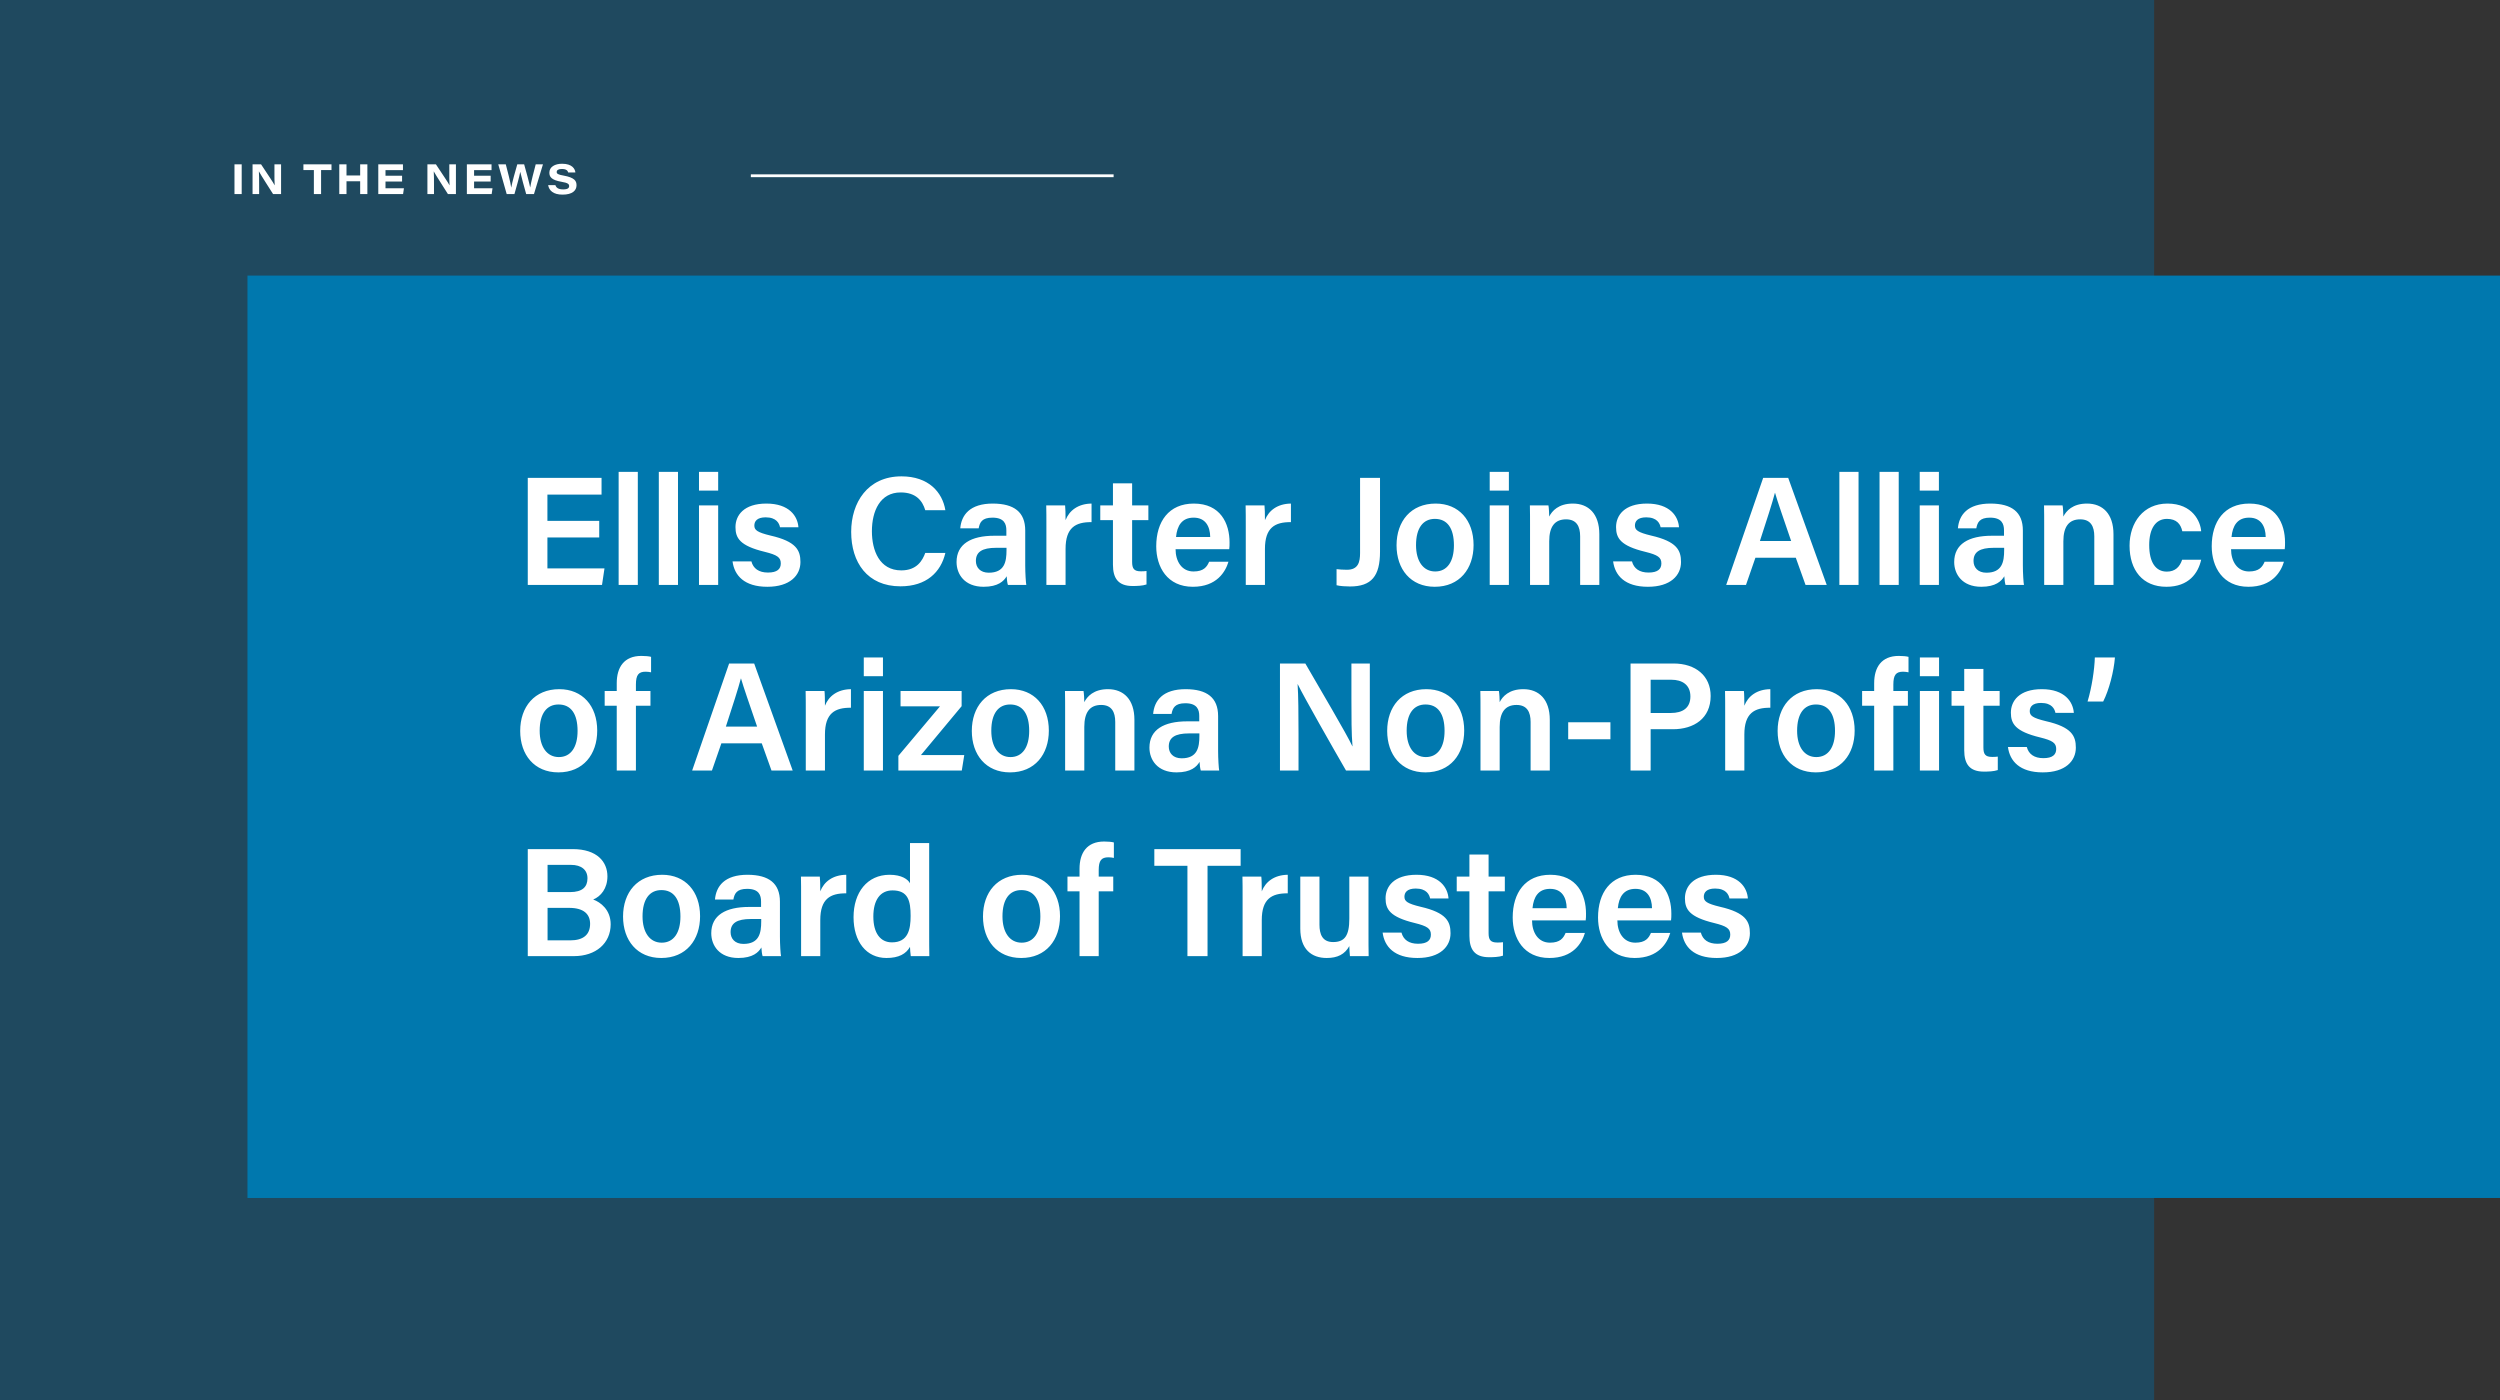 <svg xmlns="http://www.w3.org/2000/svg" width="889" height="498" viewBox="0 0 889 498" fill="none"><rect x="0" y="0" width="889" height="498" fill="#333333" stroke="none"/><rect width="766" height="498" fill="#1F495F"></rect><rect x="88" y="98" width="801" height="328" fill="#0078AE"></rect><path d="M213.085 185.23H194.66V175.88H213.91V169.94H187.675V208H214.075L214.955 202.115H194.66V191.115H213.085V185.23ZM226.807 208V167.795H219.987V208H226.807ZM241.094 208V167.795H234.274V208H241.094ZM248.561 208H255.381V179.73H248.561V208ZM255.381 174.45V167.795H248.561V174.45H255.381ZM260.49 199.64C261.15 204.645 264.67 208.66 272.865 208.66C280.95 208.66 284.635 204.59 284.635 199.86C284.635 195.68 283.15 192.545 274.02 190.455C269.235 189.3 268.245 188.475 268.245 186.88C268.245 185.395 269.18 183.965 272.26 183.965C276.165 183.965 277.1 186.165 277.375 187.485H283.92C283.645 183.58 280.675 179.07 272.535 179.07C264.45 179.07 261.535 183.305 261.535 187.43C261.535 191.335 263.075 194.085 271.93 196.23C276.385 197.33 277.65 198.21 277.65 200.355C277.65 202.335 276.385 203.6 273.085 203.6C269.84 203.6 267.86 202.17 267.2 199.64H260.49ZM329.024 196.615C328.034 199.31 326.054 202.83 320.499 202.83C312.689 202.83 310.049 195.68 310.049 188.915C310.049 181.71 312.964 175.11 320.279 175.11C325.724 175.11 328.034 178.08 329.024 181.435H336.174C335.129 175.055 330.234 169.39 320.554 169.39C308.509 169.39 302.679 178.74 302.679 189.135C302.679 199.97 308.399 208.495 320.224 208.495C329.409 208.495 334.579 203.49 336.174 196.615H329.024ZM364.571 188.64C364.571 182.04 360.556 179.125 353.186 179.07C344.771 179.015 341.856 183.25 341.471 187.87H348.016C348.401 185.78 349.171 184.075 352.911 184.075C357.146 184.075 357.861 186.385 357.861 188.585V190.51H353.571C345.266 190.51 340.151 193.48 340.151 199.86C340.151 204.205 343.011 208.66 349.776 208.66C354.946 208.66 356.981 206.625 357.971 204.92C358.026 205.965 358.191 207.395 358.411 208H364.956C364.791 207.285 364.571 203.71 364.571 201.07V188.64ZM357.916 195.625C357.916 199.805 357.201 203.655 351.591 203.655C348.566 203.655 347.026 201.785 347.026 199.475C347.026 196.285 349.226 194.8 354.231 194.8H357.916V195.625ZM372.096 208H378.916V195.185C378.916 187.65 382.436 185.615 388.156 185.67V179.07C383.371 179.125 380.236 181.545 378.916 184.955C378.916 183.03 378.861 180.39 378.751 179.73H372.041C372.096 181.82 372.096 184.185 372.096 187.375V208ZM391.254 184.955H395.764V200.795C395.764 205.635 397.634 208.385 402.749 208.385C404.289 208.385 406.269 208.33 407.699 207.835V203.05C407.039 203.16 406.214 203.16 405.664 203.16C403.244 203.16 402.584 202.17 402.584 199.805V184.955H408.359V179.73H402.584V171.865H395.764V179.73H391.254V184.955ZM437.117 195.295C437.227 194.47 437.227 193.81 437.227 192.875C437.227 186.165 434.037 179.07 424.522 179.07C415.612 179.07 411.157 185.505 411.157 194.25C411.157 201.62 415.062 208.66 424.192 208.66C432.717 208.66 435.797 203.27 436.842 199.75H429.967C429.197 201.565 428.042 203.215 424.412 203.215C420.177 203.215 418.032 199.53 418.032 195.295H437.117ZM418.197 190.95C418.582 186.935 420.287 184.075 424.467 184.075C428.647 184.075 430.297 187.155 430.352 190.95H418.197ZM442.995 208H449.815V195.185C449.815 187.65 453.335 185.615 459.055 185.67V179.07C454.27 179.125 451.135 181.545 449.815 184.955C449.815 183.03 449.76 180.39 449.65 179.73H442.94C442.995 181.82 442.995 184.185 442.995 187.375V208ZM490.734 169.94H483.639V196.615C483.639 199.805 483.034 202.61 478.964 202.61C477.809 202.61 475.994 202.5 475.279 202.39V208.11C476.544 208.44 478.634 208.55 480.064 208.55C487.709 208.55 490.734 204.865 490.734 196.175V169.94ZM510.526 179.07C501.726 179.07 496.611 185.34 496.611 193.92C496.611 202.39 501.616 208.66 510.196 208.66C519.051 208.66 524.001 202.225 524.001 193.81C524.001 184.955 518.721 179.07 510.526 179.07ZM510.251 184.515C514.651 184.515 517.016 187.815 517.016 193.92C517.016 199.64 514.651 203.215 510.361 203.215C506.126 203.215 503.541 199.585 503.541 193.865C503.541 187.705 506.071 184.515 510.251 184.515ZM529.738 208H536.558V179.73H529.738V208ZM536.558 174.45V167.795H529.738V174.45H536.558ZM544.08 208H550.9V192.49C550.9 187.265 552.88 184.68 556.895 184.68C560.635 184.68 561.9 187.21 561.9 190.73V208H568.72V189.96C568.72 182.7 564.87 179.07 559.315 179.07C554.2 179.07 551.89 181.71 550.9 183.69C550.9 182.81 550.79 180.5 550.625 179.73H544.025C544.08 181.875 544.08 184.405 544.08 186.825V208ZM573.625 199.64C574.285 204.645 577.805 208.66 586 208.66C594.085 208.66 597.77 204.59 597.77 199.86C597.77 195.68 596.285 192.545 587.155 190.455C582.37 189.3 581.38 188.475 581.38 186.88C581.38 185.395 582.315 183.965 585.395 183.965C589.3 183.965 590.235 186.165 590.51 187.485H597.055C596.78 183.58 593.81 179.07 585.67 179.07C577.585 179.07 574.67 183.305 574.67 187.43C574.67 191.335 576.21 194.085 585.065 196.23C589.52 197.33 590.785 198.21 590.785 200.355C590.785 202.335 589.52 203.6 586.22 203.6C582.975 203.6 580.995 202.17 580.335 199.64H573.625ZM638.583 198.32L642.048 208H649.583L635.888 169.94H626.978L613.833 208H620.873L624.228 198.32H638.583ZM625.823 192.38C628.243 184.955 630.223 178.85 631.158 175.275H631.213C632.148 178.52 633.963 183.69 636.933 192.38H625.823ZM660.899 208V167.795H654.079V208H660.899ZM675.186 208V167.795H668.366V208H675.186ZM682.653 208H689.473V179.73H682.653V208ZM689.473 174.45V167.795H682.653V174.45H689.473ZM719.332 188.64C719.332 182.04 715.317 179.125 707.947 179.07C699.532 179.015 696.617 183.25 696.232 187.87H702.777C703.162 185.78 703.932 184.075 707.672 184.075C711.907 184.075 712.622 186.385 712.622 188.585V190.51H708.332C700.027 190.51 694.912 193.48 694.912 199.86C694.912 204.205 697.772 208.66 704.537 208.66C709.707 208.66 711.742 206.625 712.732 204.92C712.787 205.965 712.952 207.395 713.172 208H719.717C719.552 207.285 719.332 203.71 719.332 201.07V188.64ZM712.677 195.625C712.677 199.805 711.962 203.655 706.352 203.655C703.327 203.655 701.787 201.785 701.787 199.475C701.787 196.285 703.987 194.8 708.992 194.8H712.677V195.625ZM726.912 208H733.732V192.49C733.732 187.265 735.712 184.68 739.727 184.68C743.467 184.68 744.732 187.21 744.732 190.73V208H751.552V189.96C751.552 182.7 747.702 179.07 742.147 179.07C737.032 179.07 734.722 181.71 733.732 183.69C733.732 182.81 733.622 180.5 733.457 179.73H726.857C726.912 181.875 726.912 184.405 726.912 186.825V208ZM775.971 199.035C775.146 201.565 773.496 203.27 770.526 203.27C766.566 203.27 764.256 199.97 764.256 193.81C764.256 188.035 766.511 184.515 770.581 184.515C773.991 184.515 775.476 186.385 776.026 188.915H782.736C782.516 185.56 779.766 179.07 770.746 179.07C762.166 179.07 757.271 185.835 757.271 194.03C757.271 202.72 761.891 208.66 770.361 208.66C778.391 208.66 781.691 203.765 782.736 199.035H775.971ZM812.449 195.295C812.559 194.47 812.559 193.81 812.559 192.875C812.559 186.165 809.369 179.07 799.854 179.07C790.944 179.07 786.489 185.505 786.489 194.25C786.489 201.62 790.394 208.66 799.524 208.66C808.049 208.66 811.129 203.27 812.174 199.75H805.299C804.529 201.565 803.374 203.215 799.744 203.215C795.509 203.215 793.364 199.53 793.364 195.295H812.449ZM793.529 190.95C793.914 186.935 795.619 184.075 799.799 184.075C803.979 184.075 805.629 187.155 805.684 190.95H793.529ZM198.895 245.07C190.095 245.07 184.98 251.34 184.98 259.92C184.98 268.39 189.985 274.66 198.565 274.66C207.42 274.66 212.37 268.225 212.37 259.81C212.37 250.955 207.09 245.07 198.895 245.07ZM198.62 250.515C203.02 250.515 205.385 253.815 205.385 259.92C205.385 265.64 203.02 269.215 198.73 269.215C194.495 269.215 191.91 265.585 191.91 259.865C191.91 253.705 194.44 250.515 198.62 250.515ZM226.132 274V250.955H231.302V245.73H226.132V243.42C226.132 240.01 227.067 238.855 229.597 238.855C230.257 238.855 231.027 238.965 231.522 239.075V233.575C230.807 233.355 229.267 233.245 228.057 233.245C221.897 233.245 219.312 237.315 219.312 242.925V245.73H215.022V250.955H219.312V274H226.132ZM270.878 264.32L274.343 274H281.878L268.183 235.94H259.273L246.128 274H253.168L256.523 264.32H270.878ZM258.118 258.38C260.538 250.955 262.518 244.85 263.453 241.275H263.508C264.443 244.52 266.258 249.69 269.228 258.38H258.118ZM286.535 274H293.355V261.185C293.355 253.65 296.875 251.615 302.595 251.67V245.07C297.81 245.125 294.675 247.545 293.355 250.955C293.355 249.03 293.3 246.39 293.19 245.73H286.48C286.535 247.82 286.535 250.185 286.535 253.375V274ZM307.16 274H313.98V245.73H307.16V274ZM313.98 240.45V233.795H307.16V240.45H313.98ZM319.462 274H342.012L342.892 268.5H327.492L341.957 251.12V245.73H320.232V251.175H334.257L319.462 268.775V274ZM359.491 245.07C350.691 245.07 345.576 251.34 345.576 259.92C345.576 268.39 350.581 274.66 359.161 274.66C368.016 274.66 372.966 268.225 372.966 259.81C372.966 250.955 367.686 245.07 359.491 245.07ZM359.216 250.515C363.616 250.515 365.981 253.815 365.981 259.92C365.981 265.64 363.616 269.215 359.326 269.215C355.091 269.215 352.506 265.585 352.506 259.865C352.506 253.705 355.036 250.515 359.216 250.515ZM378.758 274H385.578V258.49C385.578 253.265 387.558 250.68 391.573 250.68C395.313 250.68 396.578 253.21 396.578 256.73V274H403.398V255.96C403.398 248.7 399.548 245.07 393.993 245.07C388.878 245.07 386.568 247.71 385.578 249.69C385.578 248.81 385.468 246.5 385.303 245.73H378.703C378.758 247.875 378.758 250.405 378.758 252.825V274ZM433.16 254.64C433.16 248.04 429.145 245.125 421.775 245.07C413.36 245.015 410.445 249.25 410.06 253.87H416.605C416.99 251.78 417.76 250.075 421.5 250.075C425.735 250.075 426.45 252.385 426.45 254.585V256.51H422.16C413.855 256.51 408.74 259.48 408.74 265.86C408.74 270.205 411.6 274.66 418.365 274.66C423.535 274.66 425.57 272.625 426.56 270.92C426.615 271.965 426.78 273.395 427 274H433.545C433.38 273.285 433.16 269.71 433.16 267.07V254.64ZM426.505 261.625C426.505 265.805 425.79 269.655 420.18 269.655C417.155 269.655 415.615 267.785 415.615 265.475C415.615 262.285 417.815 260.8 422.82 260.8H426.505V261.625ZM461.755 274V261.185C461.755 254.31 461.7 246.995 461.425 243.31H461.48C463.57 247.655 474.185 266.3 478.64 274H487.11V235.94H480.565V248.48C480.565 254.695 480.565 261.075 480.95 265.365H480.895C479.025 261.24 469.18 244.63 464.175 235.94H455.155V274H461.755ZM507.196 245.07C498.396 245.07 493.281 251.34 493.281 259.92C493.281 268.39 498.286 274.66 506.866 274.66C515.721 274.66 520.671 268.225 520.671 259.81C520.671 250.955 515.391 245.07 507.196 245.07ZM506.921 250.515C511.321 250.515 513.686 253.815 513.686 259.92C513.686 265.64 511.321 269.215 507.031 269.215C502.796 269.215 500.211 265.585 500.211 259.865C500.211 253.705 502.741 250.515 506.921 250.515ZM526.463 274H533.283V258.49C533.283 253.265 535.263 250.68 539.278 250.68C543.018 250.68 544.283 253.21 544.283 256.73V274H551.103V255.96C551.103 248.7 547.253 245.07 541.698 245.07C536.583 245.07 534.273 247.71 533.283 249.69C533.283 248.81 533.173 246.5 533.008 245.73H526.408C526.463 247.875 526.463 250.405 526.463 252.825V274ZM557.651 256.84V262.89H572.666V256.84H557.651ZM579.819 274H586.969V259.315H594.889C602.369 259.315 608.309 255.465 608.309 247.49C608.309 240.34 602.974 235.94 595.109 235.94H579.819V274ZM586.969 241.715H594.339C598.134 241.715 601.104 243.475 601.104 247.655C601.104 251.725 598.409 253.54 594.119 253.54H586.969V241.715ZM613.473 274H620.293V261.185C620.293 253.65 623.813 251.615 629.533 251.67V245.07C624.748 245.125 621.613 247.545 620.293 250.955C620.293 249.03 620.238 246.39 620.128 245.73H613.418C613.473 247.82 613.473 250.185 613.473 253.375V274ZM646.039 245.07C637.239 245.07 632.124 251.34 632.124 259.92C632.124 268.39 637.129 274.66 645.709 274.66C654.564 274.66 659.514 268.225 659.514 259.81C659.514 250.955 654.234 245.07 646.039 245.07ZM645.764 250.515C650.164 250.515 652.529 253.815 652.529 259.92C652.529 265.64 650.164 269.215 645.874 269.215C641.639 269.215 639.054 265.585 639.054 259.865C639.054 253.705 641.584 250.515 645.764 250.515ZM673.276 274V250.955H678.446V245.73H673.276V243.42C673.276 240.01 674.211 238.855 676.741 238.855C677.401 238.855 678.171 238.965 678.666 239.075V233.575C677.951 233.355 676.411 233.245 675.201 233.245C669.041 233.245 666.456 237.315 666.456 242.925V245.73H662.166V250.955H666.456V274H673.276ZM682.707 274H689.527V245.73H682.707V274ZM689.527 240.45V233.795H682.707V240.45H689.527ZM693.969 250.955H698.479V266.795C698.479 271.635 700.349 274.385 705.464 274.385C707.004 274.385 708.984 274.33 710.414 273.835V269.05C709.754 269.16 708.929 269.16 708.379 269.16C705.959 269.16 705.299 268.17 705.299 265.805V250.955H711.074V245.73H705.299V237.865H698.479V245.73H693.969V250.955ZM714.025 265.64C714.685 270.645 718.205 274.66 726.4 274.66C734.485 274.66 738.17 270.59 738.17 265.86C738.17 261.68 736.685 258.545 727.555 256.455C722.77 255.3 721.78 254.475 721.78 252.88C721.78 251.395 722.715 249.965 725.795 249.965C729.7 249.965 730.635 252.165 730.91 253.485H737.455C737.18 249.58 734.21 245.07 726.07 245.07C717.985 245.07 715.07 249.305 715.07 253.43C715.07 257.335 716.61 260.085 725.465 262.23C729.92 263.33 731.185 264.21 731.185 266.355C731.185 268.335 729.92 269.6 726.62 269.6C723.375 269.6 721.395 268.17 720.735 265.64H714.025ZM747.891 249.47C749.981 245.345 751.686 238.8 752.071 233.795H744.921C744.811 237.92 743.876 244.355 742.336 249.47H747.891ZM187.675 340H204.12C211.875 340 217.155 335.435 217.155 328.67C217.155 323.5 213.525 320.805 210.94 319.87C213.635 318.77 216 315.965 216 311.62C216 306.56 212.425 301.94 203.625 301.94H187.675V340ZM194.715 317.23V307.55H203.075C206.705 307.55 208.905 309.31 208.905 312.335C208.905 315.36 207.145 317.23 202.69 317.23H194.715ZM194.715 322.84H202.415C207.585 322.84 209.84 325.095 209.84 328.505C209.84 332.41 207.365 334.39 202.8 334.39H194.715V322.84ZM235.472 311.07C226.672 311.07 221.557 317.34 221.557 325.92C221.557 334.39 226.562 340.66 235.142 340.66C243.997 340.66 248.947 334.225 248.947 325.81C248.947 316.955 243.667 311.07 235.472 311.07ZM235.197 316.515C239.597 316.515 241.962 319.815 241.962 325.92C241.962 331.64 239.597 335.215 235.307 335.215C231.072 335.215 228.487 331.585 228.487 325.865C228.487 319.705 231.017 316.515 235.197 316.515ZM277.344 320.64C277.344 314.04 273.329 311.125 265.959 311.07C257.544 311.015 254.629 315.25 254.244 319.87H260.789C261.174 317.78 261.944 316.075 265.684 316.075C269.919 316.075 270.634 318.385 270.634 320.585V322.51H266.344C258.039 322.51 252.924 325.48 252.924 331.86C252.924 336.205 255.784 340.66 262.549 340.66C267.719 340.66 269.754 338.625 270.744 336.92C270.799 337.965 270.964 339.395 271.184 340H277.729C277.564 339.285 277.344 335.71 277.344 333.07V320.64ZM270.689 327.625C270.689 331.805 269.974 335.655 264.364 335.655C261.339 335.655 259.799 333.785 259.799 331.475C259.799 328.285 261.999 326.8 267.004 326.8H270.689V327.625ZM284.87 340H291.69V327.185C291.69 319.65 295.21 317.615 300.93 317.67V311.07C296.145 311.125 293.01 313.545 291.69 316.955C291.69 315.03 291.635 312.39 291.525 311.73H284.815C284.87 313.82 284.87 316.185 284.87 319.375V340ZM323.595 299.795V314.095C322.88 312.72 320.68 311.07 316.335 311.07C308.36 311.07 303.52 317.395 303.52 326.14C303.52 334.885 308.085 340.66 315.235 340.66C319.635 340.66 322.22 339.175 323.595 336.7C323.595 337.47 323.76 339.175 323.87 340H330.47C330.415 337.36 330.415 334.775 330.415 332.135V299.795H323.595ZM310.56 325.92C310.56 320.09 312.98 316.625 317.38 316.625C322.935 316.625 323.815 320.365 323.815 325.7C323.815 330.485 322.935 335.105 317.16 335.105C313.09 335.105 310.56 331.86 310.56 325.92ZM363.465 311.07C354.665 311.07 349.55 317.34 349.55 325.92C349.55 334.39 354.555 340.66 363.135 340.66C371.99 340.66 376.94 334.225 376.94 325.81C376.94 316.955 371.66 311.07 363.465 311.07ZM363.19 316.515C367.59 316.515 369.955 319.815 369.955 325.92C369.955 331.64 367.59 335.215 363.3 335.215C359.065 335.215 356.48 331.585 356.48 325.865C356.48 319.705 359.01 316.515 363.19 316.515ZM390.702 340V316.955H395.872V311.73H390.702V309.42C390.702 306.01 391.637 304.855 394.167 304.855C394.827 304.855 395.597 304.965 396.092 305.075V299.575C395.377 299.355 393.837 299.245 392.627 299.245C386.467 299.245 383.882 303.315 383.882 308.925V311.73H379.592V316.955H383.882V340H390.702ZM422.249 340H429.399V307.88H441.169V301.94H410.479V307.88H422.249V340ZM441.867 340H448.687V327.185C448.687 319.65 452.207 317.615 457.927 317.67V311.07C453.142 311.125 450.007 313.545 448.687 316.955C448.687 315.03 448.632 312.39 448.522 311.73H441.812C441.867 313.82 441.867 316.185 441.867 319.375V340ZM486.637 311.73H479.817V326.69C479.817 332.74 478.167 334.995 474.042 334.995C470.192 334.995 469.202 332.135 469.202 328.835V311.73H462.382V330.21C462.382 337.525 466.342 340.66 471.787 340.66C475.637 340.66 478.222 339.34 479.817 336.425C479.872 337.635 479.927 339.23 480.037 340H486.692C486.637 337.745 486.637 334.5 486.637 331.75V311.73ZM491.662 331.64C492.322 336.645 495.842 340.66 504.037 340.66C512.122 340.66 515.807 336.59 515.807 331.86C515.807 327.68 514.322 324.545 505.192 322.455C500.407 321.3 499.417 320.475 499.417 318.88C499.417 317.395 500.352 315.965 503.432 315.965C507.337 315.965 508.272 318.165 508.547 319.485H515.092C514.817 315.58 511.847 311.07 503.707 311.07C495.622 311.07 492.707 315.305 492.707 319.43C492.707 323.335 494.247 326.085 503.102 328.23C507.557 329.33 508.822 330.21 508.822 332.355C508.822 334.335 507.557 335.6 504.257 335.6C501.012 335.6 499.032 334.17 498.372 331.64H491.662ZM518.012 316.955H522.522V332.795C522.522 337.635 524.392 340.385 529.507 340.385C531.047 340.385 533.027 340.33 534.457 339.835V335.05C533.797 335.16 532.972 335.16 532.422 335.16C530.002 335.16 529.342 334.17 529.342 331.805V316.955H535.117V311.73H529.342V303.865H522.522V311.73H518.012V316.955ZM563.875 327.295C563.985 326.47 563.985 325.81 563.985 324.875C563.985 318.165 560.795 311.07 551.28 311.07C542.37 311.07 537.915 317.505 537.915 326.25C537.915 333.62 541.82 340.66 550.95 340.66C559.475 340.66 562.555 335.27 563.6 331.75H556.725C555.955 333.565 554.8 335.215 551.17 335.215C546.935 335.215 544.79 331.53 544.79 327.295H563.875ZM544.955 322.95C545.34 318.935 547.045 316.075 551.225 316.075C555.405 316.075 557.055 319.155 557.11 322.95H544.955ZM594.221 327.295C594.331 326.47 594.331 325.81 594.331 324.875C594.331 318.165 591.141 311.07 581.626 311.07C572.716 311.07 568.261 317.505 568.261 326.25C568.261 333.62 572.166 340.66 581.296 340.66C589.821 340.66 592.901 335.27 593.946 331.75H587.071C586.301 333.565 585.146 335.215 581.516 335.215C577.281 335.215 575.136 331.53 575.136 327.295H594.221ZM575.301 322.95C575.686 318.935 577.391 316.075 581.571 316.075C585.751 316.075 587.401 319.155 587.456 322.95H575.301ZM598.117 331.64C598.777 336.645 602.297 340.66 610.492 340.66C618.577 340.66 622.262 336.59 622.262 331.86C622.262 327.68 620.777 324.545 611.647 322.455C606.862 321.3 605.872 320.475 605.872 318.88C605.872 317.395 606.807 315.965 609.887 315.965C613.792 315.965 614.727 318.165 615.002 319.485H621.547C621.272 315.58 618.302 311.07 610.162 311.07C602.077 311.07 599.162 315.305 599.162 319.43C599.162 323.335 600.702 326.085 609.557 328.23C614.012 329.33 615.277 330.21 615.277 332.355C615.277 334.335 614.012 335.6 610.712 335.6C607.467 335.6 605.487 334.17 604.827 331.64H598.117Z" fill="white"></path><path d="M83.38 58.44V69H85.945V58.44H83.38ZM92.148 69V65.655C92.148 63.78 92.148 62.265 92.058 60.975H92.088C92.718 62.175 96.108 67.425 97.098 69H99.948V58.44H97.593V61.05C97.593 62.79 97.578 64.755 97.683 65.865H97.653C96.993 64.62 95.808 62.97 92.838 58.44H89.808V69H92.148ZM111.612 69H114.177V60.48H117.882V58.44H107.892V60.48H111.612V69ZM120.649 69H123.214V64.455H128.074V69H130.639V58.44H128.074V62.4H123.214V58.44H120.649V69ZM142.978 62.49H137.083V60.495H143.293V58.44H134.518V69H143.338L143.638 66.945H137.083V64.545H142.978V62.49ZM154.327 69V65.655C154.327 63.78 154.327 62.265 154.237 60.975H154.267C154.897 62.175 158.287 67.425 159.277 69H162.127V58.44H159.772V61.05C159.772 62.79 159.757 64.755 159.862 65.865H159.832C159.172 64.62 157.987 62.97 155.017 58.44H151.987V69H154.327ZM174.478 62.49H168.583V60.495H174.793V58.44H166.018V69H174.838L175.138 66.945H168.583V64.545H174.478V62.49ZM182.937 69C183.672 66.405 184.677 62.925 184.992 61.125H185.007C185.352 62.64 186.432 66.675 187.107 69H189.882L193.077 58.44H190.497C189.882 60.795 188.847 64.695 188.547 66.615H188.517C188.232 65.07 187.047 60.765 186.387 58.44H183.942C183.237 60.885 182.142 64.74 181.797 66.69H181.782C181.542 64.785 180.477 60.87 179.862 58.44H177.177L180.177 69H182.937ZM194.918 65.835C195.248 67.74 196.733 69.21 200.033 69.21C203.573 69.21 205.013 67.725 205.013 65.895C205.013 64.365 204.383 63.15 200.378 62.43C198.398 62.085 197.963 61.77 197.963 61.17C197.963 60.48 198.578 60.09 199.793 60.09C201.533 60.09 201.893 60.795 202.043 61.32H204.608C204.488 60.09 203.498 58.23 199.883 58.23C197.378 58.23 195.353 59.295 195.353 61.41C195.353 62.835 196.013 64.02 199.688 64.65C201.908 65.025 202.388 65.43 202.388 66.165C202.388 66.84 201.923 67.35 200.273 67.35C198.518 67.35 197.798 66.75 197.498 65.835H194.918Z" fill="white"></path><line x1="267" y1="62.5" x2="396" y2="62.5" stroke="white"></line></svg>